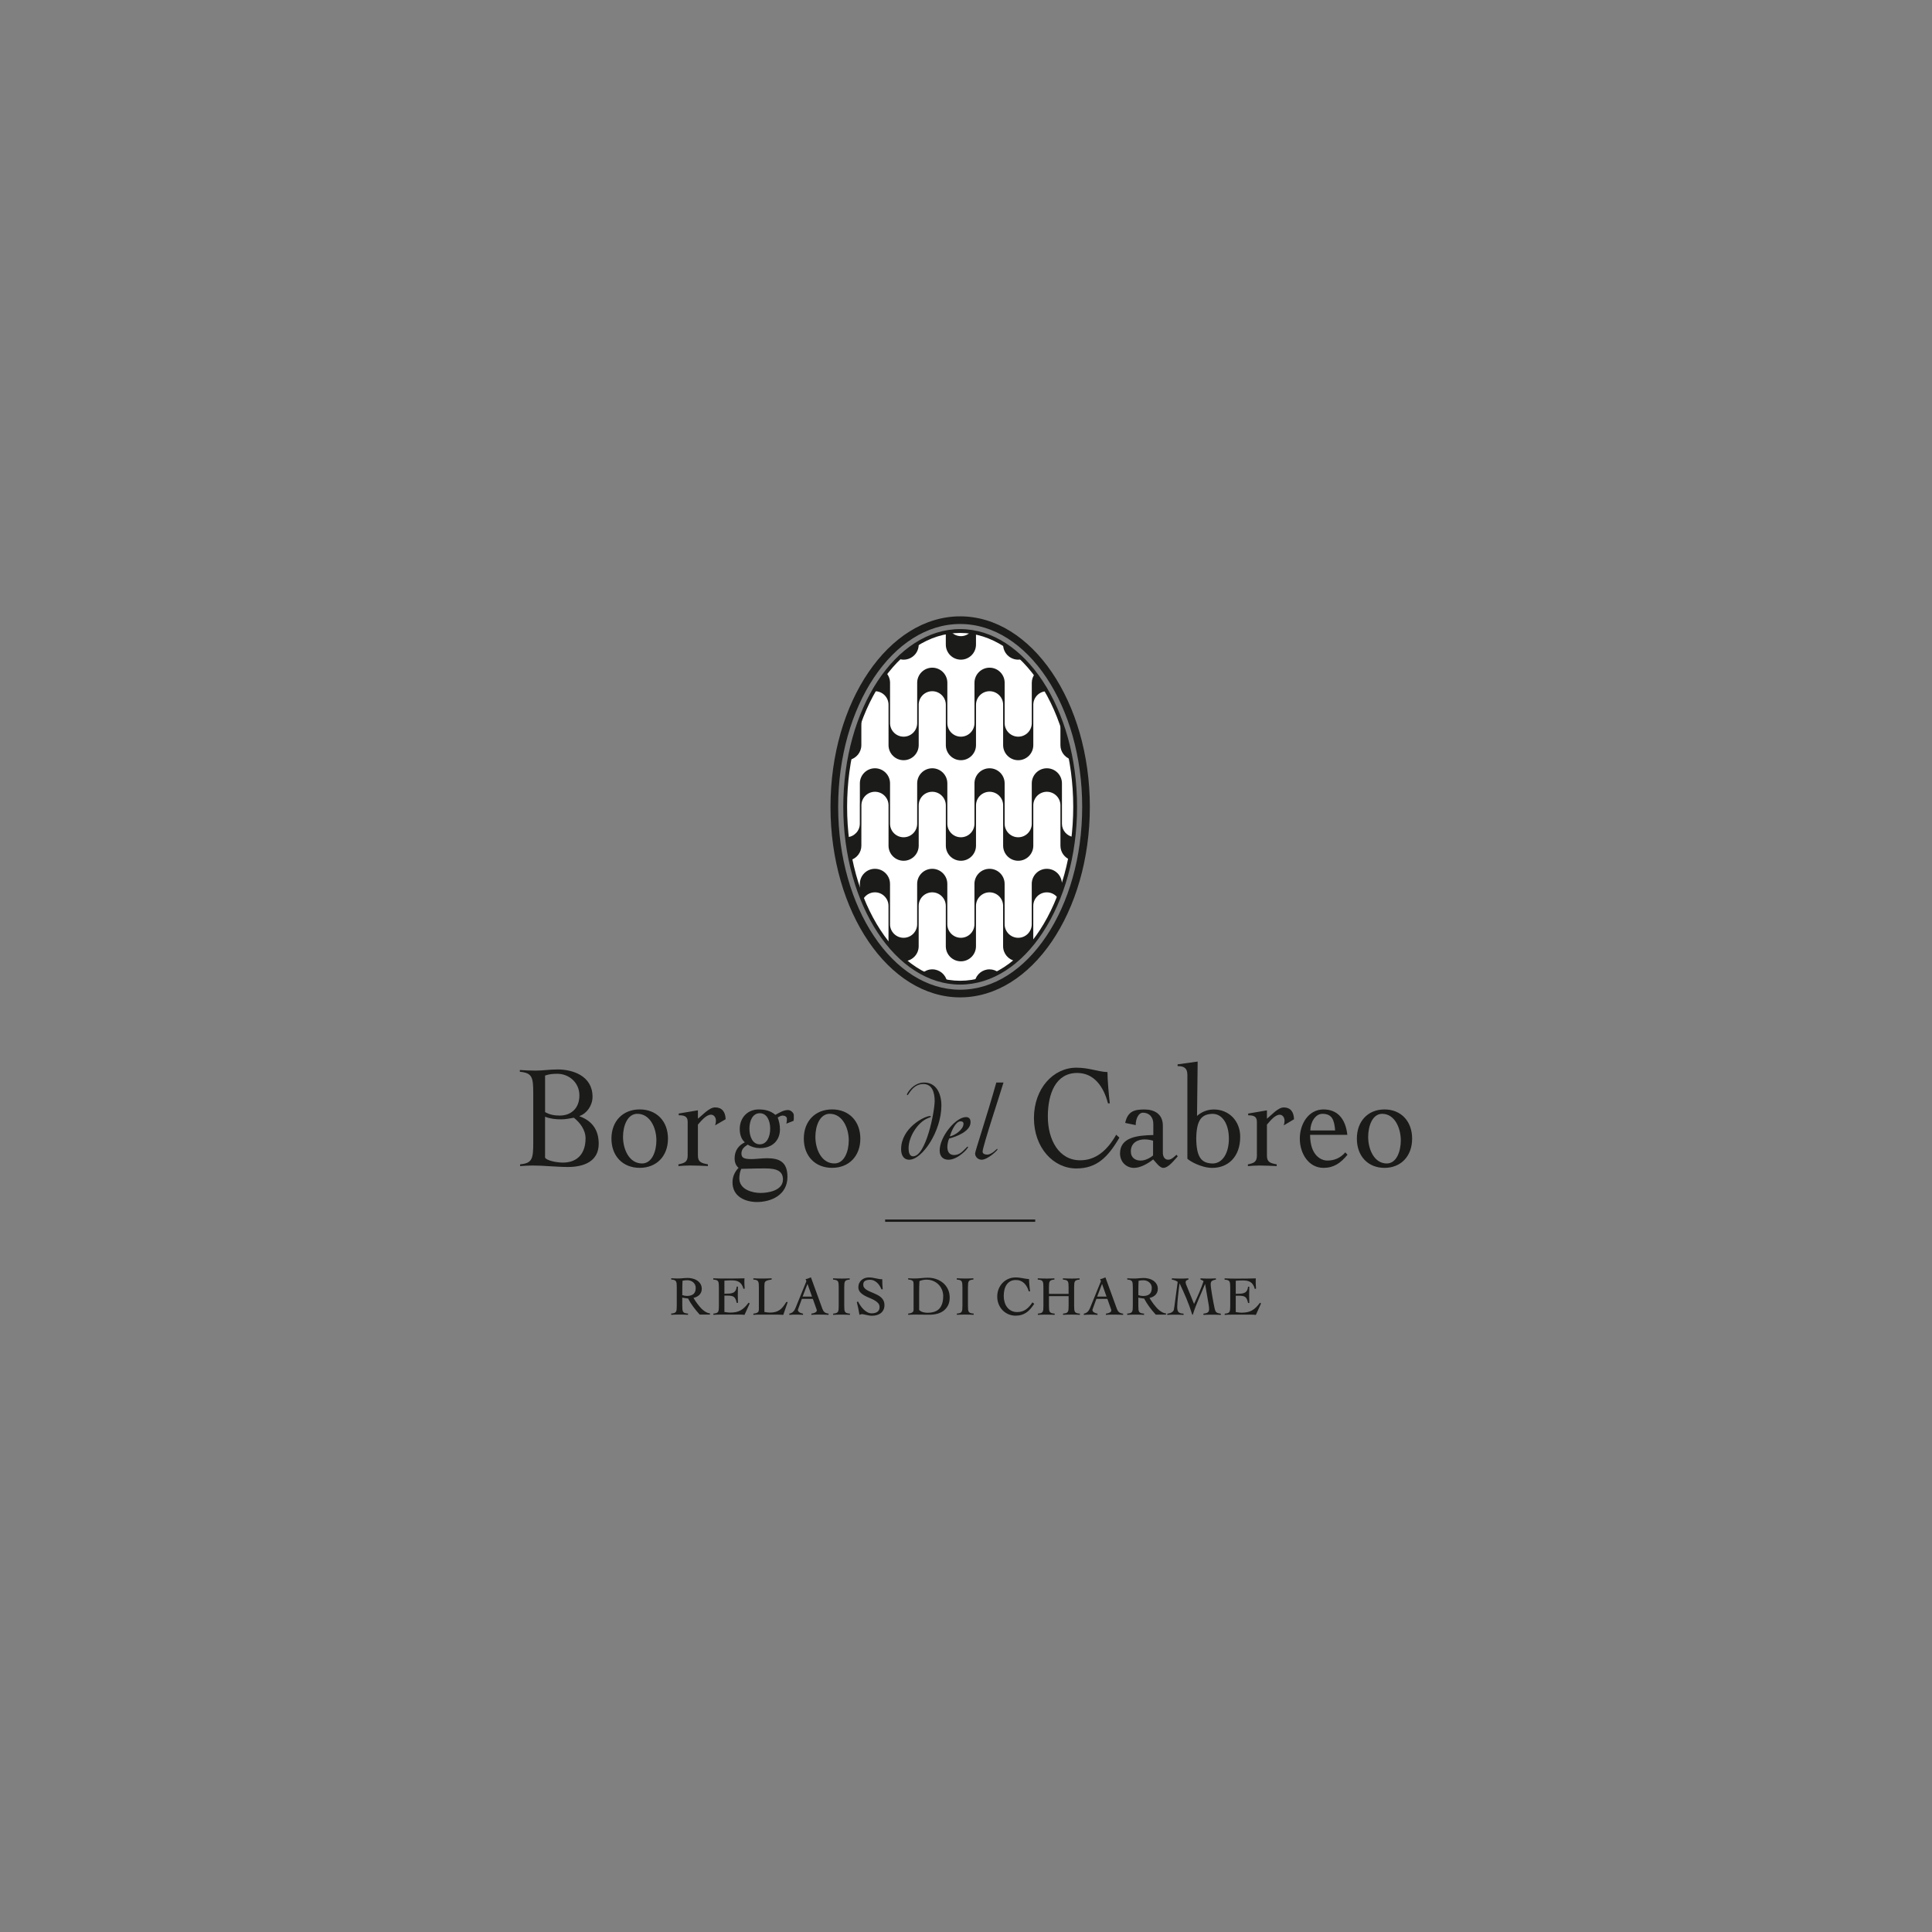 <?xml version="1.0" encoding="UTF-8"?><svg id="Livello_1" xmlns="http://www.w3.org/2000/svg" viewBox="0 0 1000 1000"><rect x="0" y="0" width="1000" height="1000" fill="#808080" stroke="none"/><defs><style>.cls-1{fill:#fff;}.cls-2{fill:#1b1b1a;}</style></defs><path class="cls-2" d="m365.6,679.24c-.57-.31-1.14-.69-1.68-1.14-.55-.45-1.07-.97-1.56-1.54-.49-.56-.96-1.15-1.41-1.73-.44-.58-.84-1.15-1.19-1.71-.32-.51-.59-.94-.82-1.33.52-.12,1.02-.28,1.5-.5.55-.25,1.04-.57,1.44-.96.41-.39.74-.85.98-1.38.24-.53.37-1.14.37-1.82,0-.99-.23-1.85-.67-2.57-.44-.71-1.02-1.31-1.71-1.77-.69-.46-1.48-.8-2.34-1.01-.86-.21-1.71-.32-2.52-.32-.35,0-.77.02-1.22.04-.45.03-.9.06-1.35.1-.44.04-.86.07-1.26.1-.38.03-.71.04-.98.04-.63,0-1.22,0-1.8-.03-.6-.02-1.21-.05-1.8-.08h-.17s0,.64,0,.64h.14c.66.07,1.18.17,1.54.31.34.14.61.36.79.64.18.3.3.7.34,1.19.05.51.07,1.17.07,1.95v9.43c0,.78-.02,1.44-.07,1.95-.04.49-.16.89-.34,1.19-.18.29-.44.51-.79.64-.36.15-.88.25-1.54.3h-.14v.66h.17c.66-.05,1.34-.08,2.03-.09,1.39-.04,2.76-.04,4.2,0,.73.02,1.45.05,2.14.09h.17s0-.64,0-.64h-.14c-.68-.07-1.22-.17-1.6-.31-.36-.14-.63-.35-.81-.64-.18-.3-.3-.7-.35-1.19-.05-.51-.07-1.16-.07-1.95v-4.2c.15.04.33.08.53.13.3.07.61.13.91.17.31.05.62.09.91.13.26.03.47.05.64.06.78,1.5,1.68,2.94,2.67,4.27,1,1.36,2.11,2.71,3.3,4.01l.05.05h5.31v-.64h-.14c-.58-.07-1.16-.25-1.72-.54m-5.51-12.64c0,1.47-.39,2.54-1.16,3.19-.78.65-1.89.98-3.32.98-.84,0-1.68-.15-2.47-.43v-1.81c0-1.08,0-2.08.03-2.99.02-.89.04-1.77.08-2.62.39-.11.79-.18,1.19-.22.45-.04.91-.06,1.37-.06.56,0,1.11.1,1.63.29.52.19.98.46,1.38.82.4.35.71.77.94,1.25.22.48.34,1.02.34,1.61m27.39,7.63l.53.43-2.67,5.89h-.11c-.31-.05-.64-.08-.98-.1-.34-.02-.67-.03-.98-.03h-10.62c-.53,0-1.08.01-1.63.03-.55.02-1.1.05-1.63.09h-.17s0-.64,0-.64h.14c.66-.07,1.18-.17,1.54-.31.34-.13.6-.35.77-.64.18-.3.29-.7.33-1.19.05-.51.07-1.17.07-1.95v-9.43c0-.78-.02-1.43-.07-1.95-.05-.49-.16-.89-.33-1.19-.17-.29-.43-.5-.8-.64-.38-.14-.91-.25-1.57-.3h-.14v-.66h.16c.6.02,1.17.04,1.71.06h.11c.57.02,1.17.04,1.78.05.61,0,1.26.01,1.95.01h2.33c1.37,0,2.7,0,3.95-.03,1.31-.02,2.66-.05,4.01-.08h.18s-.02.17-.02.17c-.02.21-.03.41-.04.61,0,.21-.01.4-.01.59v1.13c0,.41.02.83.06,1.24.04.42.07.89.11,1.4v.13s-.63.2-.63.2l-.04-.15c-.24-.88-.56-1.61-.95-2.17-.39-.55-.85-.99-1.37-1.3-.52-.31-1.09-.52-1.71-.63-.63-.11-1.3-.17-2.01-.17-1.26,0-2.54.05-3.8.16v6.76c.33,0,.63-.01.92-.03.36-.02.73-.03,1.1-.03,1.26,0,2.27-.25,3-.75.72-.49,1.17-1.41,1.33-2.73l.02-.14h.63v.16c0,.67,0,1.35-.03,2.04-.02.67-.03,1.34-.03,2s0,1.36.03,2.03c.02.68.03,1.37.03,2.04v.16h-.62l-.03-.12c-.17-.78-.37-1.41-.61-1.9-.23-.47-.52-.84-.87-1.09-.34-.25-.78-.42-1.3-.51-.54-.09-1.19-.14-1.92-.14h-1.65v8.44c.14.03.3.06.49.09.24.04.51.08.79.11.28.04.57.07.87.1.29.03.57.04.83.04,1.11,0,2.12-.09,3-.28.88-.18,1.69-.48,2.41-.89.73-.4,1.42-.93,2.07-1.56.65-.63,1.32-1.4,1.99-2.3l.1-.13Zm19.49-.33h.73l-2.29,6.65h-.12c-.66-.04-1.35-.07-2.04-.09-.7-.02-1.39-.03-2.04-.03h-8.3c-.46,0-.93.01-1.41.03-.47.02-.95.05-1.41.09h-.17s0-.64,0-.64h.14c.61-.07,1.09-.16,1.44-.29.34-.12.61-.28.81-.46.19-.18.31-.39.37-.64.06-.27.09-.59.09-.95v-11.19c0-.78-.02-1.44-.07-1.95-.04-.49-.16-.89-.33-1.19-.17-.29-.43-.5-.77-.64-.36-.14-.88-.24-1.54-.3h-.14v-.66h.16c.73.05,1.46.07,2.19.09,1.44.04,3.1.04,4.57,0,.79-.02,1.6-.05,2.38-.08h.16s0,.63,0,.63l-.13.02c-.89.13-1.6.28-2.09.44-.48.16-.83.36-1.05.6-.21.23-.35.52-.4.87-.06.38-.08.85-.08,1.41v13.43c.46.08.91.16,1.35.23.47.07.95.11,1.43.11,1.09,0,2.06-.11,2.87-.33.81-.22,1.55-.56,2.18-.99.65-.44,1.25-1.01,1.79-1.68.55-.68,1.11-1.49,1.67-2.4l.05-.08Zm19.74,5.22c-.45-.4-.81-.97-1.06-1.67l-5.88-16.16-.06-.15-.15.06c-.43.17-.83.33-1.19.48-.34.15-.76.26-1.24.36l-.22.04.12.19c.09.14.16.3.22.48.08.21.09.32.09.37,0,.07-.02.16-.06.25l-5.04,12.38c-.19.48-.38.96-.58,1.41-.19.44-.42.85-.68,1.22-.25.36-.57.67-.94.94-.37.26-.84.45-1.4.58l-.12.03v.63h.17c.58-.05,1.16-.08,1.7-.1,1.11-.04,2.24-.04,3.37,0,.57.02,1.14.05,1.69.09h.17s0-.63,0-.63l-.13-.02c-.2-.04-.45-.1-.74-.19-.29-.09-.58-.21-.84-.37-.26-.15-.49-.34-.68-.57-.18-.22-.26-.47-.26-.78,0-.11.02-.21.06-.31.05-.11.1-.25.16-.4l1.83-5.01h5.68l1.8,5.08c.04.14.09.29.16.44.06.13.09.26.09.39,0,.47-.24.84-.73,1.12-.52.3-1.17.5-1.93.59l-.14.02v.64h.17c.32-.03.62-.05.89-.07.27-.02.56-.03.86-.04.3-.01.64-.02,1.01-.02h1.33c.77,0,1.53.01,2.27.03.74.02,1.48.05,2.21.09h.16s0-.63,0-.63l-.14-.02c-.89-.11-1.56-.37-2.01-.77m-6.43-8.02h-4.86l2.53-6.57,2.33,6.57Zm19.5,8.79h.14v.66h-.16c-.7-.05-1.42-.08-2.14-.09-1.44-.04-2.81-.04-4.2,0-.69.02-1.37.05-2.03.09h-.17s0-.64,0-.64h.14c.66-.07,1.18-.17,1.54-.31.34-.14.61-.35.79-.64.19-.3.3-.7.34-1.19.05-.51.07-1.17.07-1.95v-9.43c0-.78-.02-1.44-.07-1.95-.04-.49-.16-.89-.34-1.19-.18-.29-.45-.5-.81-.64-.38-.14-.91-.25-1.57-.3h-.14v-.66h.16c.79.05,1.56.07,2.3.09.72.02,1.47.03,2.3.03.64,0,1.27,0,1.86-.03.62-.02,1.23-.05,1.83-.08h.17s0,.64,0,.64h-.14c-.64.07-1.15.17-1.51.31-.35.14-.6.35-.77.64-.18.3-.29.7-.33,1.19-.05.51-.07,1.16-.07,1.95v9.43c0,.79.02,1.44.07,1.95.04.49.16.89.34,1.19.18.29.45.51.81.64.38.15.92.25,1.6.3m17.51-6.67c.32.64.48,1.42.48,2.3,0,.94-.18,1.77-.53,2.46-.35.69-.82,1.26-1.41,1.71-.58.44-1.28.77-2.06.99-.77.21-1.61.32-2.48.32-.48,0-.98-.05-1.5-.13-.5-.09-1-.19-1.48-.29l-1.29-.29c-.38-.08-.67-.13-.88-.13-.19,0-.37.03-.54.09-.19.06-.39.14-.59.21l-.18.06-.03-.19c-.17-1.06-.37-2.12-.59-3.13-.23-1.02-.46-2.07-.71-3.13l-.03-.12.61-.33.07.14c.33.65.74,1.33,1.22,2.04.47.7,1.01,1.35,1.6,1.93.59.58,1.25,1.07,1.96,1.45.7.38,1.47.57,2.29.57.53,0,1.05-.06,1.54-.18.49-.12.92-.3,1.29-.56.36-.24.65-.57.87-.97.21-.4.32-.9.32-1.49,0-.84-.26-1.55-.78-2.11-.53-.58-1.21-1.09-1.99-1.52-.8-.44-1.68-.85-2.62-1.22-.95-.38-1.85-.81-2.66-1.28-.82-.48-1.52-1.05-2.07-1.7-.57-.67-.86-1.52-.86-2.53,0-.75.15-1.45.44-2.07.29-.62.69-1.15,1.18-1.59.49-.43,1.07-.77,1.72-1,.64-.23,1.34-.35,2.07-.35s1.35.05,1.91.14c.59.1,1.12.2,1.63.31.54.11,1.08.22,1.61.32.51.1,1.07.15,1.66.15h.16v.16c0,.85.01,1.68.04,2.47.03.79.09,1.6.18,2.4l.02.17h-.68l-.04-.1c-.24-.59-.55-1.18-.93-1.77-.38-.58-.82-1.1-1.31-1.55-.49-.45-1.05-.81-1.65-1.09-.6-.27-1.26-.41-1.97-.41-1.04,0-1.9.19-2.56.57-.64.37-.95,1.02-.95,1.98,0,.57.15,1.06.44,1.48.3.43.7.81,1.2,1.13.5.33,1.09.64,1.74.92l.07.03c.64.27,1.28.55,1.95.83.69.29,1.37.61,2.03.95.67.34,1.27.76,1.8,1.24.53.48.96,1.05,1.28,1.68m30.89-9.1c-1.02-.88-2.22-1.57-3.57-2.05-1.35-.47-2.81-.72-4.35-.72-1.18,0-2.35.07-3.49.2-1.11.13-2.34.2-3.65.2-.51,0-.99,0-1.46-.03-.49-.02-.98-.05-1.46-.08h-.17s0,.64,0,.64h.14c.62.07,1.12.16,1.49.29.35.12.61.29.78.49.17.2.28.45.32.73.05.3.07.66.07,1.06v13.05c0,.21-.03.43-.08.64-.05.2-.16.38-.34.56-.18.18-.45.35-.8.49-.35.14-.83.25-1.44.3h-.14v.66h.17c.62-.05,1.26-.08,1.89-.09.63-.02,1.27-.03,1.89-.03.39,0,.81,0,1.24.02.87.02,1.93,0,3.38.03.73,0,1.6.01,2.62.01,1.33,0,2.62-.16,3.84-.48,1.23-.32,2.33-.85,3.29-1.57.96-.72,1.73-1.65,2.31-2.76.57-1.12.86-2.49.86-4.07s-.3-2.99-.89-4.25c-.59-1.26-1.41-2.34-2.43-3.23m-.05,6.83c0,2.77-.66,4.91-1.95,6.36-1.29,1.45-3.39,2.18-6.22,2.18-.77,0-1.55-.11-2.31-.33-.73-.21-1.39-.58-1.96-1.11v-9.17c0-1.02,0-2.02.03-2.98.02-.92.06-1.87.13-2.82,1.14-.49,2.35-.74,3.61-.74s2.43.22,3.49.67c1.06.44,1.98,1.06,2.75,1.83.76.77,1.37,1.69,1.8,2.73.43,1.04.65,2.17.65,3.37m15.62,8.94h.14v.66h-.17c-.7-.05-1.42-.08-2.14-.09-1.44-.04-2.81-.04-4.2,0-.69.02-1.37.05-2.03.09h-.17s0-.64,0-.64h.14c.66-.07,1.18-.17,1.54-.31.34-.14.61-.35.79-.64.18-.3.3-.7.35-1.19.05-.51.07-1.17.07-1.95v-9.43c0-.78-.02-1.44-.07-1.95-.05-.49-.16-.89-.35-1.19-.18-.29-.45-.5-.81-.64-.38-.14-.91-.25-1.57-.3h-.14v-.66h.16c.79.05,1.56.07,2.3.09.72.02,1.47.03,2.3.03.65,0,1.26,0,1.86-.03.62-.02,1.23-.05,1.83-.08h.17s0,.64,0,.64h-.14c-.64.07-1.15.17-1.51.31-.35.14-.6.35-.77.64-.18.3-.29.7-.33,1.19-.05.52-.07,1.18-.07,1.95v9.43c0,.77.02,1.43.07,1.95.04.49.16.89.34,1.19.18.29.45.51.81.64.38.15.92.25,1.59.3m30.54-5.81l.96.76-.08.12c-.64.96-1.29,1.82-1.93,2.56-.65.74-1.36,1.38-2.12,1.89-.76.51-1.6.91-2.5,1.18-.9.27-1.92.4-3.04.4-1.27,0-2.5-.25-3.65-.73-1.15-.49-2.16-1.17-3.02-2.04-.86-.87-1.55-1.92-2.05-3.13-.5-1.21-.76-2.55-.76-4s.26-2.79.76-4c.51-1.21,1.2-2.26,2.05-3.13.86-.87,1.87-1.55,3.02-2.04,1.14-.49,2.37-.73,3.65-.73.71,0,1.37.04,1.97.13.61.09,1.2.18,1.74.27.56.09,1.09.19,1.61.28.51.09,1.02.15,1.52.17h.15v.16c0,.39.01.84.04,1.38.03.52.07,1.06.13,1.62.05.48.1.96.15,1.43l.02.21c.06.53.11,1,.17,1.39l.02.18h-.69l-.03-.11c-.24-.83-.56-1.61-.96-2.31-.4-.7-.87-1.31-1.41-1.83-.54-.51-1.17-.91-1.87-1.2-.7-.28-1.5-.43-2.39-.43-1.13,0-2.11.22-2.89.66-.78.44-1.43,1.04-1.94,1.79-.5.75-.88,1.63-1.11,2.63-.23,1-.35,2.07-.35,3.19s.15,2.18.45,3.19c.29,1,.73,1.89,1.32,2.65.57.75,1.31,1.36,2.18,1.81.87.45,1.88.67,3.02.67,1.71,0,3.2-.44,4.44-1.3,1.25-.87,2.37-2.07,3.33-3.57l.09-.15Zm24.43,5.81h.14v.66h-.17c-.7-.05-1.42-.08-2.14-.09-1.44-.04-2.81-.04-4.2,0-.69.02-1.37.05-2.03.09h-.16s0-.64,0-.64h.14c.66-.07,1.18-.17,1.54-.31.35-.14.61-.35.79-.64.18-.3.3-.7.34-1.19.05-.52.07-1.18.07-1.95v-4.93h-10.17v4.93c0,.79.02,1.44.07,1.95.04.49.16.89.34,1.19.18.29.45.51.81.64.38.15.92.25,1.59.3h.14v.66h-.17c-.7-.05-1.42-.08-2.14-.09-1.43-.04-2.81-.04-4.2,0-.69.02-1.37.05-2.03.09h-.17s0-.64,0-.64h.14c.66-.07,1.18-.17,1.54-.31.34-.14.61-.35.79-.64.18-.3.3-.7.34-1.19.05-.51.07-1.16.07-1.95v-9.43c0-.79-.02-1.44-.07-1.95-.04-.49-.16-.89-.34-1.19-.18-.29-.45-.5-.81-.64-.38-.14-.91-.25-1.57-.3h-.14v-.66h.16c.79.05,1.56.07,2.3.09.72.02,1.47.03,2.3.03.64,0,1.27,0,1.86-.03.62-.02,1.23-.05,1.83-.08h.17s0,.64,0,.64h-.14c-.64.07-1.15.17-1.51.31-.34.14-.6.35-.77.64-.18.3-.29.7-.33,1.19-.05.51-.07,1.16-.07,1.95v3.29h10.17v-3.29c0-.77-.02-1.43-.07-1.95-.04-.49-.16-.89-.34-1.19-.18-.29-.45-.5-.81-.64-.38-.14-.91-.25-1.57-.3h-.14v-.66h.16c.79.05,1.56.07,2.3.09.72.02,1.47.03,2.3.03.64,0,1.27,0,1.86-.03.62-.02,1.23-.05,1.83-.08h.17s0,.64,0,.64h-.14c-.64.07-1.15.17-1.51.31-.35.14-.6.35-.77.64-.18.3-.29.7-.33,1.19-.05.51-.07,1.16-.07,1.95v9.43c0,.79.02,1.44.07,1.95.04.49.16.89.34,1.19.18.29.45.51.81.64.38.15.92.25,1.6.3m20.37-.77c-.45-.4-.81-.97-1.06-1.67l-5.88-16.16-.05-.15-.15.06c-.44.17-.83.33-1.19.48-.34.15-.76.26-1.24.36l-.22.04.12.19c.09.14.16.3.23.48.07.21.09.32.09.37,0,.07-.02.16-.06.25-.05.11-.1.23-.16.37l-4.89,12.01c-.19.49-.38.96-.58,1.41-.19.44-.42.85-.68,1.22-.25.36-.57.67-.94.94-.37.26-.84.46-1.4.58l-.12.03v.63h.17c.58-.05,1.16-.08,1.7-.1,1.11-.04,2.24-.04,3.37,0,.57.02,1.14.05,1.69.09h.17s0-.63,0-.63l-.13-.02c-.2-.04-.45-.1-.74-.19-.29-.09-.57-.21-.84-.37-.27-.15-.49-.34-.67-.57-.18-.22-.26-.47-.26-.78,0-.11.02-.21.06-.31.05-.11.1-.25.16-.4l1.83-5.01h5.68l1.8,5.08c.04.14.09.29.16.44.06.13.09.26.09.39,0,.47-.24.84-.73,1.12-.52.3-1.17.5-1.93.59l-.14.02v.64h.17c.32-.03.62-.05.89-.07.27-.02.56-.03.86-.04.3-.01.64-.02,1.01-.02h1.33c.77,0,1.53.01,2.27.03.73.02,1.48.05,2.21.09h.16s0-.63,0-.63l-.14-.02c-.89-.11-1.56-.37-2.01-.77m-6.43-8.02h-4.86l2.53-6.57,2.33,6.57Zm28.91,8.14c-.57-.31-1.14-.69-1.68-1.14-.55-.45-1.07-.97-1.56-1.54-.49-.57-.97-1.15-1.41-1.73-.44-.58-.84-1.15-1.19-1.71-.32-.5-.59-.94-.82-1.33.52-.12,1.02-.28,1.5-.5.55-.25,1.04-.57,1.44-.96.41-.39.74-.85.98-1.38.24-.53.37-1.14.37-1.82,0-.99-.23-1.85-.67-2.57-.44-.71-1.02-1.31-1.71-1.77-.69-.46-1.48-.8-2.34-1.01-.85-.21-1.7-.32-2.52-.32-.36,0-.76.02-1.23.04-.45.03-.9.06-1.34.1-.44.04-.86.07-1.26.1-.38.03-.71.04-.98.04-.62,0-1.23,0-1.8-.03-.6-.02-1.21-.05-1.8-.08h-.17s0,.64,0,.64h.14c.66.07,1.18.17,1.54.31.34.14.61.36.79.64.19.3.3.7.34,1.19.05.51.07,1.16.07,1.95v9.43c0,.79-.02,1.44-.07,1.95-.04.49-.16.89-.34,1.19-.18.29-.44.51-.79.64-.36.15-.88.25-1.54.3h-.14v.66h.17c.66-.05,1.34-.08,2.03-.09,1.4-.04,2.77-.04,4.2,0,.73.02,1.44.05,2.14.09h.16s0-.64,0-.64h-.14c-.68-.07-1.21-.17-1.59-.31-.36-.14-.63-.35-.81-.64-.19-.3-.3-.7-.35-1.19-.05-.51-.07-1.16-.07-1.95v-4.2c.15.04.33.08.53.13.3.07.61.13.92.17.31.05.61.09.91.13.26.03.47.05.64.06.79,1.5,1.68,2.94,2.67,4.27,1,1.36,2.11,2.71,3.3,4.01l.05.05h5.31v-.64h-.14c-.58-.07-1.16-.25-1.72-.54m-5.51-12.64c0,1.47-.39,2.54-1.16,3.19-.78.65-1.89.98-3.32.98-.84,0-1.68-.15-2.47-.43v-1.81c0-1.05,0-2.05.03-2.99.02-.9.05-1.78.08-2.62.39-.11.79-.18,1.19-.22.45-.04.91-.06,1.37-.06.56,0,1.11.1,1.63.29.51.19.98.46,1.38.82.39.35.71.77.94,1.25.22.47.34,1.02.34,1.61m35.6,13.29l.14.02v.64h-.17c-.73-.05-1.49-.08-2.24-.09-1.48-.04-2.91-.04-4.34,0-.7.02-1.4.05-2.1.09h-.17s0-.63,0-.63l.13-.02c.39-.06.77-.13,1.12-.21.34-.08.64-.2.9-.36.25-.16.44-.36.58-.63.14-.27.21-.64.21-1.1,0-.22,0-.52-.03-.9-.02-.36-.07-.79-.17-1.28l-1.87-10.93c-.48,1.21-.98,2.42-1.5,3.61-.56,1.27-1.14,2.61-1.72,4-.56,1.31-1.11,2.68-1.65,4.05-.53,1.35-1.02,2.76-1.45,4.18l-.04.11h-.29l-.03-.11c-.9-2.9-1.93-5.73-3.06-8.42-1.09-2.58-2.26-5.18-3.48-7.74-.13.91-.26,1.92-.39,3.02-.15,1.26-.29,2.49-.41,3.68-.12,1.19-.22,2.29-.3,3.27-.07.97-.11,1.71-.11,2.21,0,.61.04,1.14.13,1.58.08.42.23.78.46,1.06.23.28.54.49.93.63.41.15.95.24,1.61.27h.15v.66h-.16c-.77-.05-1.55-.07-2.31-.09-1.33-.03-2.67-.04-4.05,0-.58.02-1.16.05-1.73.09h-.17s0-.64,0-.64h.14c.38-.05.77-.13,1.14-.24.37-.11.72-.26,1.02-.45.3-.19.56-.41.77-.67.2-.25.32-.55.38-.9.11-.67.22-1.36.31-2.07.09-.73.19-1.45.28-2.16l1.34-9.97c-.37-.28-.81-.52-1.3-.71-.53-.2-1.07-.35-1.61-.44l-.13-.02v-.64h.16c.8.05,1.61.07,2.41.09.76.02,1.57.03,2.41.03.61,0,1.18,0,1.73-.03.57-.02,1.15-.05,1.73-.08h.17s0,.62,0,.62l-.12.03c-.34.09-.65.24-.94.44-.26.19-.39.48-.39.9,0,.3.05.6.15.88.11.31.22.62.35.92l3.85,9.45c.9-1.88,1.77-3.79,2.58-5.68.85-1.97,1.64-4.01,2.34-6.07-.18-.2-.39-.36-.63-.49-.27-.14-.56-.26-.85-.36l-.11-.03v-.62h.17c.67.05,1.35.07,2.03.09.66.02,1.32.03,2.03.03.63,0,1.22,0,1.79-.03.59-.02,1.19-.05,1.79-.08h.17s0,.63,0,.63l-.13.02c-.77.11-1.4.33-1.88.65-.47.31-.69.87-.69,1.71,0,.46.07,1.23.21,2.28.14,1.05.32,2.22.54,3.48.21,1.21.44,2.48.68,3.78.23,1.24.45,2.32.66,3.21.09.36.19.69.3.97.11.26.26.5.45.7.19.2.46.37.82.5.37.14.86.24,1.46.32m20.93-5.23l-.05.11-2.62,5.78h-.11c-.31-.05-.64-.08-.98-.1-.34-.02-.67-.03-.98-.03h-10.62c-.53,0-1.08.01-1.63.03-.55.02-1.1.05-1.63.09h-.17s0-.64,0-.64h.14c.66-.07,1.18-.17,1.54-.31.34-.14.6-.35.77-.64.18-.3.29-.7.33-1.19.05-.51.07-1.16.07-1.95v-9.43c0-.79-.02-1.44-.07-1.95-.04-.49-.16-.89-.33-1.19-.17-.29-.43-.5-.8-.64-.38-.14-.91-.25-1.57-.3h-.14v-.66h.16c.59.02,1.15.04,1.68.06h.14c.58.02,1.17.04,1.78.05.61,0,1.26.01,1.95.01h2.33c1.36,0,2.7,0,3.95-.03,1.31-.02,2.66-.05,4.01-.08h.18s-.02.17-.02.17c-.02.21-.03.41-.04.62,0,.21-.01.4-.01.59v1.13c0,.41.02.83.06,1.24.04.42.08.89.11,1.4v.13s-.63.2-.63.2l-.04-.15c-.24-.88-.56-1.61-.95-2.17-.39-.55-.85-.99-1.36-1.3-.52-.31-1.1-.52-1.71-.63-.63-.11-1.3-.17-2.01-.17-1.26,0-2.54.05-3.8.16v6.76c.33,0,.63-.01.92-.03.36-.02.73-.03,1.1-.03,1.26,0,2.27-.25,3-.75.72-.49,1.17-1.41,1.33-2.73l.02-.14h.63v.16c0,.66,0,1.35-.03,2.04-.02.65-.03,1.32-.03,2s0,1.38.03,2.03c.02.69.03,1.38.03,2.04v.16h-.62l-.03-.12c-.17-.77-.37-1.41-.61-1.9-.23-.47-.52-.84-.87-1.09-.35-.25-.79-.42-1.31-.51-.54-.09-1.18-.14-1.92-.14h-1.65v8.44c.14.03.3.06.49.09.24.04.51.07.79.11.28.04.57.07.87.1.29.03.57.04.83.04,1.11,0,2.12-.09,3-.28.87-.18,1.69-.48,2.42-.89.73-.4,1.42-.93,2.07-1.56.65-.63,1.32-1.41,1.99-2.3l.1-.13.53.43Z"/><path class="cls-1" d="m556.5,417.48c0,50.26-26.64,91.01-59.51,91.01s-59.51-40.74-59.51-91.01,26.65-91.01,59.51-91.01,59.51,40.74,59.51,91.01"/><path class="cls-2" d="m452.88,357.77c3.88,0,7.02,3.14,7.02,7.01v20.89h0c0,4.32,3.5,7.81,7.81,7.81s7.81-3.5,7.81-7.81h0v-21.01c.07-3.82,3.18-6.89,7.02-6.89s7.02,3.14,7.02,7.01v20.89h0c0,4.32,3.5,7.81,7.81,7.81s7.81-3.5,7.81-7.81h0v-20.91c.02-3.86,3.15-6.99,7.02-6.99s7.02,3.14,7.02,7.01v20.89h0c0,4.32,3.5,7.81,7.81,7.81s7.81-3.5,7.81-7.81h0v-21.01c.07-3.8,3.16-6.86,6.97-6.89-1.87-3.28-3.9-6.34-6.06-9.18-1.05,1.33-1.7,2.99-1.7,4.81h0s0,0,0,0v21.01c-.07,3.82-3.18,6.89-7.02,6.89s-7.02-3.14-7.02-7.01v-20.89h0c0-4.32-3.5-7.81-7.81-7.81s-7.81,3.5-7.81,7.81h0v20.91c-.02,3.86-3.15,6.99-7.02,6.99s-7.02-3.14-7.02-7.01v-20.89h0,0c0-4.32-3.5-7.81-7.81-7.81s-7.81,3.5-7.81,7.81h0v21.01c-.07,3.82-3.18,6.89-7.02,6.89s-7.02-3.14-7.02-7.01v-20.89h0,0c0-2.05-.81-3.9-2.1-5.29-2.31,2.99-4.47,6.24-6.46,9.73.25-.03.49-.07.75-.07"/><path class="cls-2" d="m548.87,385.67h0c0,3.48,2.28,6.39,5.42,7.4-1.01-5.51-2.34-10.82-3.98-15.86-.22-.49-.41-1-.51-1.54-.3-.88-.61-1.75-.93-2.62v12.61Z"/><path class="cls-2" d="m439.63,393.31c3.54-.74,6.2-3.88,6.2-7.64h0v-10.29h.02v-4.33c-.27.7-.54,1.41-.8,2.13v1.1h0c0,1.92-.77,3.66-2.02,4.93-1.38,4.51-2.51,9.23-3.4,14.1"/><path class="cls-2" d="m438.37,433.32c.46,4.04,1.08,8,1.88,11.85,3.22-.96,5.59-3.91,5.59-7.45h0v-10.29h.02v-10.58h0c0-3.88,3.14-7.03,7.02-7.03s7.02,3.14,7.02,7.01v20.89h0,0c0,4.32,3.5,7.81,7.81,7.81s7.81-3.5,7.81-7.81h0v-21.01c.07-3.82,3.18-6.89,7.02-6.89s7.01,3.14,7.02,7.01v20.89h0,0c0,4.32,3.5,7.81,7.81,7.81s7.81-3.5,7.81-7.81h0v-20.91c.02-3.86,3.15-6.99,7.02-6.99s7.02,3.14,7.02,7.01v20.89h0,0c0,4.32,3.5,7.81,7.81,7.81s7.81-3.5,7.81-7.81h0s0,0,0,0v-21.01c.07-3.82,3.18-6.89,7.02-6.89s7.02,3.14,7.02,7.01v20.89h0c0,3.29,2.03,6.08,4.89,7.24.78-3.8,1.39-7.71,1.84-11.7-3.36-.52-5.95-3.4-5.95-6.9v-20.89h0c0-4.32-3.5-7.81-7.81-7.81s-7.81,3.49-7.81,7.81h0v21.01c-.07,3.82-3.18,6.89-7.02,6.89s-7.02-3.14-7.02-7.01v-20.89h0c0-4.32-3.5-7.81-7.81-7.81s-7.81,3.49-7.81,7.81h0v20.91c-.02,3.86-3.15,6.99-7.02,6.99s-7.02-3.14-7.02-7.01v-20.89h0c0-4.32-3.5-7.81-7.81-7.81s-7.81,3.49-7.81,7.81h0v21.01c-.07,3.82-3.18,6.89-7.02,6.89s-7.02-3.14-7.02-7.01v-20.89h0c0-4.32-3.5-7.81-7.81-7.81s-7.81,3.49-7.81,7.81h0v10.29h-.02v10.58h0c0,3.77-2.97,6.81-6.68,6.99"/><path class="cls-2" d="m489.55,333.63h0c0,4.32,3.5,7.81,7.81,7.81s7.81-3.49,7.81-7.81h0v-6.13c-.89-.19-1.78-.35-2.69-.48-1.28,1.38-3.09,2.25-5.12,2.25s-3.9-.91-5.19-2.33c-.88.11-1.75.24-2.62.41v6.28Z"/><path class="cls-2" d="m549.65,457.5h0c0-4.32-3.5-7.81-7.81-7.81s-7.81,3.49-7.81,7.81h0v21.01c-.07,3.82-3.18,6.89-7.02,6.89s-7.02-3.14-7.02-7.01v-20.89h0c0-4.32-3.5-7.81-7.81-7.81s-7.81,3.49-7.81,7.81h0v20.91c-.02,3.86-3.15,6.99-7.02,6.99s-7.02-3.14-7.02-7.01v-20.89h0c0-4.32-3.5-7.81-7.81-7.81s-7.81,3.49-7.81,7.81h0v21.01c-.07,3.82-3.18,6.89-7.02,6.89s-7.02-3.14-7.02-7.01v-20.89h0c0-4.32-3.5-7.81-7.81-7.81s-7.81,3.49-7.81,7.81h0v4.61c.47,1.28.96,2.55,1.47,3.79,1.12-2.38,3.53-4.04,6.34-4.04,3.87,0,7.01,3.14,7.02,7.01v19.91c2.67,3.26,5.53,6.19,8.55,8.72,3.96-.38,7.07-3.67,7.07-7.73h0v-21.01c.07-3.82,3.18-6.89,7.02-6.89s7.01,3.14,7.02,7.01v20.89h0,0c0,4.32,3.5,7.81,7.81,7.81s7.81-3.49,7.81-7.81h0v-20.91c.02-3.86,3.15-6.99,7.02-6.99s7.02,3.14,7.02,7.01v20.89h0,0c0,3.83,2.76,7,6.39,7.67,3.28-2.75,6.37-5.95,9.23-9.56v-19.11c.07-3.82,3.18-6.89,7.02-6.89,2.49,0,4.66,1.3,5.91,3.26.67-1.67,1.3-3.38,1.9-5.12v-2.49Z"/><path class="cls-2" d="m519.21,333.63h0c0,4.32,3.5,7.81,7.81,7.81.75,0,1.47-.14,2.16-.34-3.13-3.09-6.46-5.74-9.96-7.89v.42Z"/><path class="cls-2" d="m467.71,341.44c4.31,0,7.81-3.49,7.81-7.81h0v-.88c-3.71,2.19-7.24,4.94-10.54,8.17.85.32,1.77.52,2.73.52"/><path class="cls-2" d="m482.53,501.73c-1.93,0-3.67.73-5.03,1.88,4.05,2.15,8.29,3.64,12.69,4.41-.71-3.58-3.86-6.29-7.65-6.29"/><path class="cls-2" d="m512.19,501.73c-3.74,0-6.85,2.63-7.62,6.14,4.28-.83,8.42-2.35,12.36-4.49-1.32-1.01-2.95-1.64-4.74-1.64"/><path class="cls-2" d="m496.98,509.62c-33.36,0-60.5-41.27-60.5-92s27.14-92,60.5-92,60.51,41.27,60.51,92-27.14,92-60.51,92m0-182.01c-32.27,0-58.52,40.38-58.52,90.02s26.25,90.01,58.52,90.01,58.52-40.38,58.52-90.01-26.25-90.02-58.52-90.02m0,188.63c-37.01,0-67.12-44.24-67.12-98.61s30.11-98.61,67.12-98.61,67.12,44.24,67.12,98.61-30.11,98.61-67.12,98.61m0-193.26c-34.82,0-63.15,42.46-63.15,94.65s28.33,94.64,63.15,94.64,63.16-42.46,63.16-94.64-28.33-94.65-63.16-94.65"/><rect class="cls-2" x="458.14" y="631.2" width="77.69" height="1.22"/><path class="cls-2" d="m481.4,577.64c.35,0,.4.11.4.33,0,.28-.5.39-1.59.83-5.11,2.04-9.93,9.49-9.93,15.5,0,1.77.3,4.2,2.33,4.2,6.65,0,11.17-23.07,11.17-28.64,0-4.3-1.24-8.77-5.86-8.77-5.56,0-7.6,5.74-8.19,5.74-.2,0-.3-.11-.3-.33,0-.55,3.23-6.18,8.94-6.18,6.21,0,8.89,5.63,8.89,11.92,0,13.13-9.83,28.03-16.68,28.03-2.88,0-4.17-2.43-4.17-5.41,0-10.98,12.02-17.21,14.99-17.21m12.47,20.19c2.93,0,4.57-2.15,6.21-3.7.3-.28.55-.66.64-.66.15,0,.35.11.35.22,0,.77-5.21,6.57-10.18,6.57-2.73,0-4.52-1.71-4.52-4.8,0-7.12,8.29-17.27,13.61-17.27,1.59,0,2.38.94,2.38,2.65,0,4.86-7.75,7.61-11.07,8.44-.55,1.1-.94,3.09-.94,4.25,0,2.59.99,4.3,3.53,4.3m3.23-17.44c-2.58,0-4.86,5.57-5.46,7.78,2.43-.39,7.05-3.48,7.05-6.51,0-1.05-.69-1.27-1.59-1.27m22.3-20.09c-1.49,5.08-10.82,33.22-10.82,35.76,0,1.32,1.54,1.55,2.38,1.55,2.38,0,4.97-2.98,5.11-2.98s.25.11.25.28c0,.5-5.11,5.35-8.24,5.35-1.64,0-3.37-1.27-3.37-3.26,0-1.21,6.01-19.04,10.97-36.69h3.72Zm54.08,10.77c-2.39-9.07-7.45-15.72-15.96-15.72-10.91,0-15.17,10.43-15.17,22.53s5.72,22.67,16.76,22.67c8.12,0,14.03-5.14,18.62-13.23l1.66,1.51c-5.99,10.21-11.77,15.95-22.28,15.95-11.91,0-21.95-10.74-21.95-26.08s10.05-26.08,21.95-26.08c6.59,0,11.31,2.12,16.1,2.27,0,4.16.73,11.87,1.2,16.18h-.93Zm8.91,10.13c1.33-6.27,5.12-6.95,9.98-6.95s9.51,2.12,9.51,8.39v13.98c0,1.89.86,3.63,2.73,3.63,1.73,0,3.06-1.44,4.32-2.57l.67.83c-1.86,1.97-4.79,5.97-7.52,5.97-1.86,0-3.93-3.02-5.19-4.38-2.79,2.19-6.58,4.38-9.98,4.38-3.79,0-7.19-2.95-7.19-7.48,0-8.32,8.85-9.37,17.23-9.52v-5.74c0-3.7-2.26-5.82-5.39-5.82-2.26,0-3.73,3.1-3.73,6.42l-5.45-1.13Zm14.43,9.22c-1.46-.45-2.93-.68-4.46-.68-3.46,0-7.05,1.74-7.05,6.2,0,3.4,2.46,4.76,5.06,4.76,2.79,0,5.39-1.74,6.45-2.64v-7.63Zm12.7-39.53l10.38-1.44c-.13,9.37-.2,18.75-.33,28.12,2.39-2.04,5.25-3.32,8.71-3.32,7.78,0,13.64,5.89,13.64,14.13,0,10.5-6.39,16.1-14.44,16.1-5.79,0-11.91-3.63-12.9-4.76v-43.31c0-3.55-1.66-4.61-5.06-4.61v-.91Zm18.09,25.62c-5.65.15-8.31,3.02-8.45,12.85.13,9.83,2.79,12.7,8.45,12.85,5.19,0,8.45-5.44,8.45-12.85s-3.26-12.85-8.45-12.85m18.29,26.15c2.99-.6,4.66-1.21,4.66-4.53v-17.53c0-3.03-2.13-3.33-4.52-3.33v-.91l9.71-1.66v4.31c2.13-1.59,5.66-5.82,8.71-5.82,3.46,0,5.19,2.27,5.32,6.12l-5.32,3.17c.2-.68.4-1.36.4-2.57,0-1.44-1-2.95-2.46-2.95-2.53,0-5.05,3.32-6.65,5.14v16.02c0,3.32,1.66,3.93,5.06,4.53v.91c-2.99-.15-5.99-.3-8.98-.3-2,0-3.93.15-5.92.3v-.91Zm32.19-15.27c0,10.43,5.46,13.3,8.98,13.3s6.65-1.28,9.25-4.23l1.13,1.21c-3.59,4.38-7.12,6.8-12.44,6.8-7.65,0-12.24-7.41-12.24-15.12s4.59-15.12,12.24-15.12c6.98,0,11.38,4.46,12.37,13.15h-19.29Zm12.97-2.27c-.47-5.52-1.6-8.62-6.59-8.62-3.79,0-6.25,4.61-6.25,8.62h12.84Zm39.84,4.23c0,9.07-5.79,15.12-14.3,15.12s-14.3-6.05-14.3-15.12,5.79-15.12,14.3-15.12,14.3,6.05,14.3,15.12m-22.75-.91c0,6.35,3.06,13.76,9.64,13.76,4.99,0,7.25-6.2,7.25-11.94,0-6.35-3.13-13.76-9.64-13.76-4.99,0-7.25,6.2-7.25,11.94m-432.15-22.37c0-8.47-.48-10.73-6.94-11.34v-.91c1.43.07,2.79.15,4.15.23,1.36,0,2.79.08,4.15.08,1.84,0,3.6-.15,5.44-.3,1.84-.15,3.81-.3,5.85-.3,7.55,0,18.03,3.18,18.03,14.13,0,4.54-2.92,8.62-6.73,9.98v.15c6.19,2.19,9.93,6.73,9.93,14.21,0,9.3-7.96,12.02-15.92,12.02-3.06,0-6.12-.22-9.18-.38-3.13-.22-6.19-.38-9.25-.38-2.11,0-4.22.15-6.33.3v-.91c6.33-.6,6.8-2.87,6.8-11.34v-25.25Zm6.12,9.52c2.45,1.44,4.97,1.81,7.62,1.81,5.78,0,10.14-3.7,10.14-10.43s-5.44-11.19-11.43-11.19c-2.18,0-4.22.15-6.33.91v18.9Zm0,23.58c.68,1.44,5.72,2.57,9.25,2.57,7.28,0,11.7-4.46,11.7-12.55,0-4.38-2.93-8.24-6.06-10.66-2.18.38-4.35.83-6.6.83-2.79,0-5.65-.3-8.3-1.36v21.16Zm63.61-9.83c0,9.07-5.92,15.12-14.63,15.12s-14.63-6.05-14.63-15.12,5.92-15.12,14.63-15.12,14.63,6.05,14.63,15.12m-23.27-.91c0,6.35,3.13,13.76,9.86,13.76,5.1,0,7.42-6.2,7.42-11.94,0-6.35-3.2-13.76-9.87-13.76-5.1,0-7.41,6.2-7.41,11.94m28.71,14.21c3.06-.6,4.76-1.21,4.76-4.53v-17.53c0-3.03-2.18-3.33-4.63-3.33v-.91l9.93-1.66v4.31c2.18-1.59,5.78-5.82,8.91-5.82,3.54,0,5.31,2.27,5.44,6.12l-5.44,3.17c.2-.68.41-1.36.41-2.57,0-1.44-1.02-2.95-2.52-2.95-2.59,0-5.17,3.32-6.8,5.14v16.02c0,3.32,1.7,3.93,5.17,4.53v.91c-3.06-.15-6.12-.3-9.19-.3-2.04,0-4.01.15-6.06.3v-.91Zm55.85-21.09c.21-.76.27-1.66.27-2.49,0-1.06-1.02-1.66-2.31-1.66-.75,0-1.91.68-2.45.98.75,2.12,1.16,3.93,1.16,6.2,0,5.37-3.6,9.67-10.41,9.67-2.18,0-4.35-.61-6.26-1.81-1.5.98-3.27,2.19-3.27,4.54s1.36,2.95,5.31,2.95c1.77,0,5.51-.45,7.96-.45,6.26,0,10.55,1.81,10.55,9.67,0,9.45-8.57,13-15.78,13-5.72,0-12.66-2.57-12.66-10.21,0-2.95,1.23-5.52,3.13-7.48-1.43-1.21-2.04-2.95-2.04-4.91,0-4.01,2.11-6.8,5.31-8.31-1.77-1.44-2.65-4.01-2.65-6.88,0-5.74,3.95-10.13,9.8-10.13,3.13,0,6.12.61,8.64,2.8,2.11-1.13,4.15-2.49,6.53-2.49,1.63,0,3,1.59,3,2.57,0,1.21.07,2.49-.14,3.02l-3.67,1.44Zm-1.77,28.95c0-4.31-3.13-5.74-9.12-5.74-6.67,0-9.87.23-12.45.23-.68,1.28-1.02,3.25-1.02,4.91,0,5.82,6.8,7.56,10.95,7.56,3.81,0,11.63-1.13,11.63-6.95m-11.98-18.22c3.67,0,5.38-3.93,5.38-8.09s-1.7-8.01-5.38-8.01-5.37,3.86-5.37,8.01,1.7,8.09,5.37,8.09m52.04-2.95c0,9.07-5.92,15.12-14.63,15.12s-14.63-6.05-14.63-15.12,5.92-15.12,14.63-15.12,14.63,6.05,14.63,15.12m-23.27-.91c0,6.35,3.13,13.76,9.86,13.76,5.1,0,7.42-6.2,7.42-11.94,0-6.35-3.2-13.76-9.86-13.76-5.1,0-7.42,6.2-7.42,11.94"/></svg>